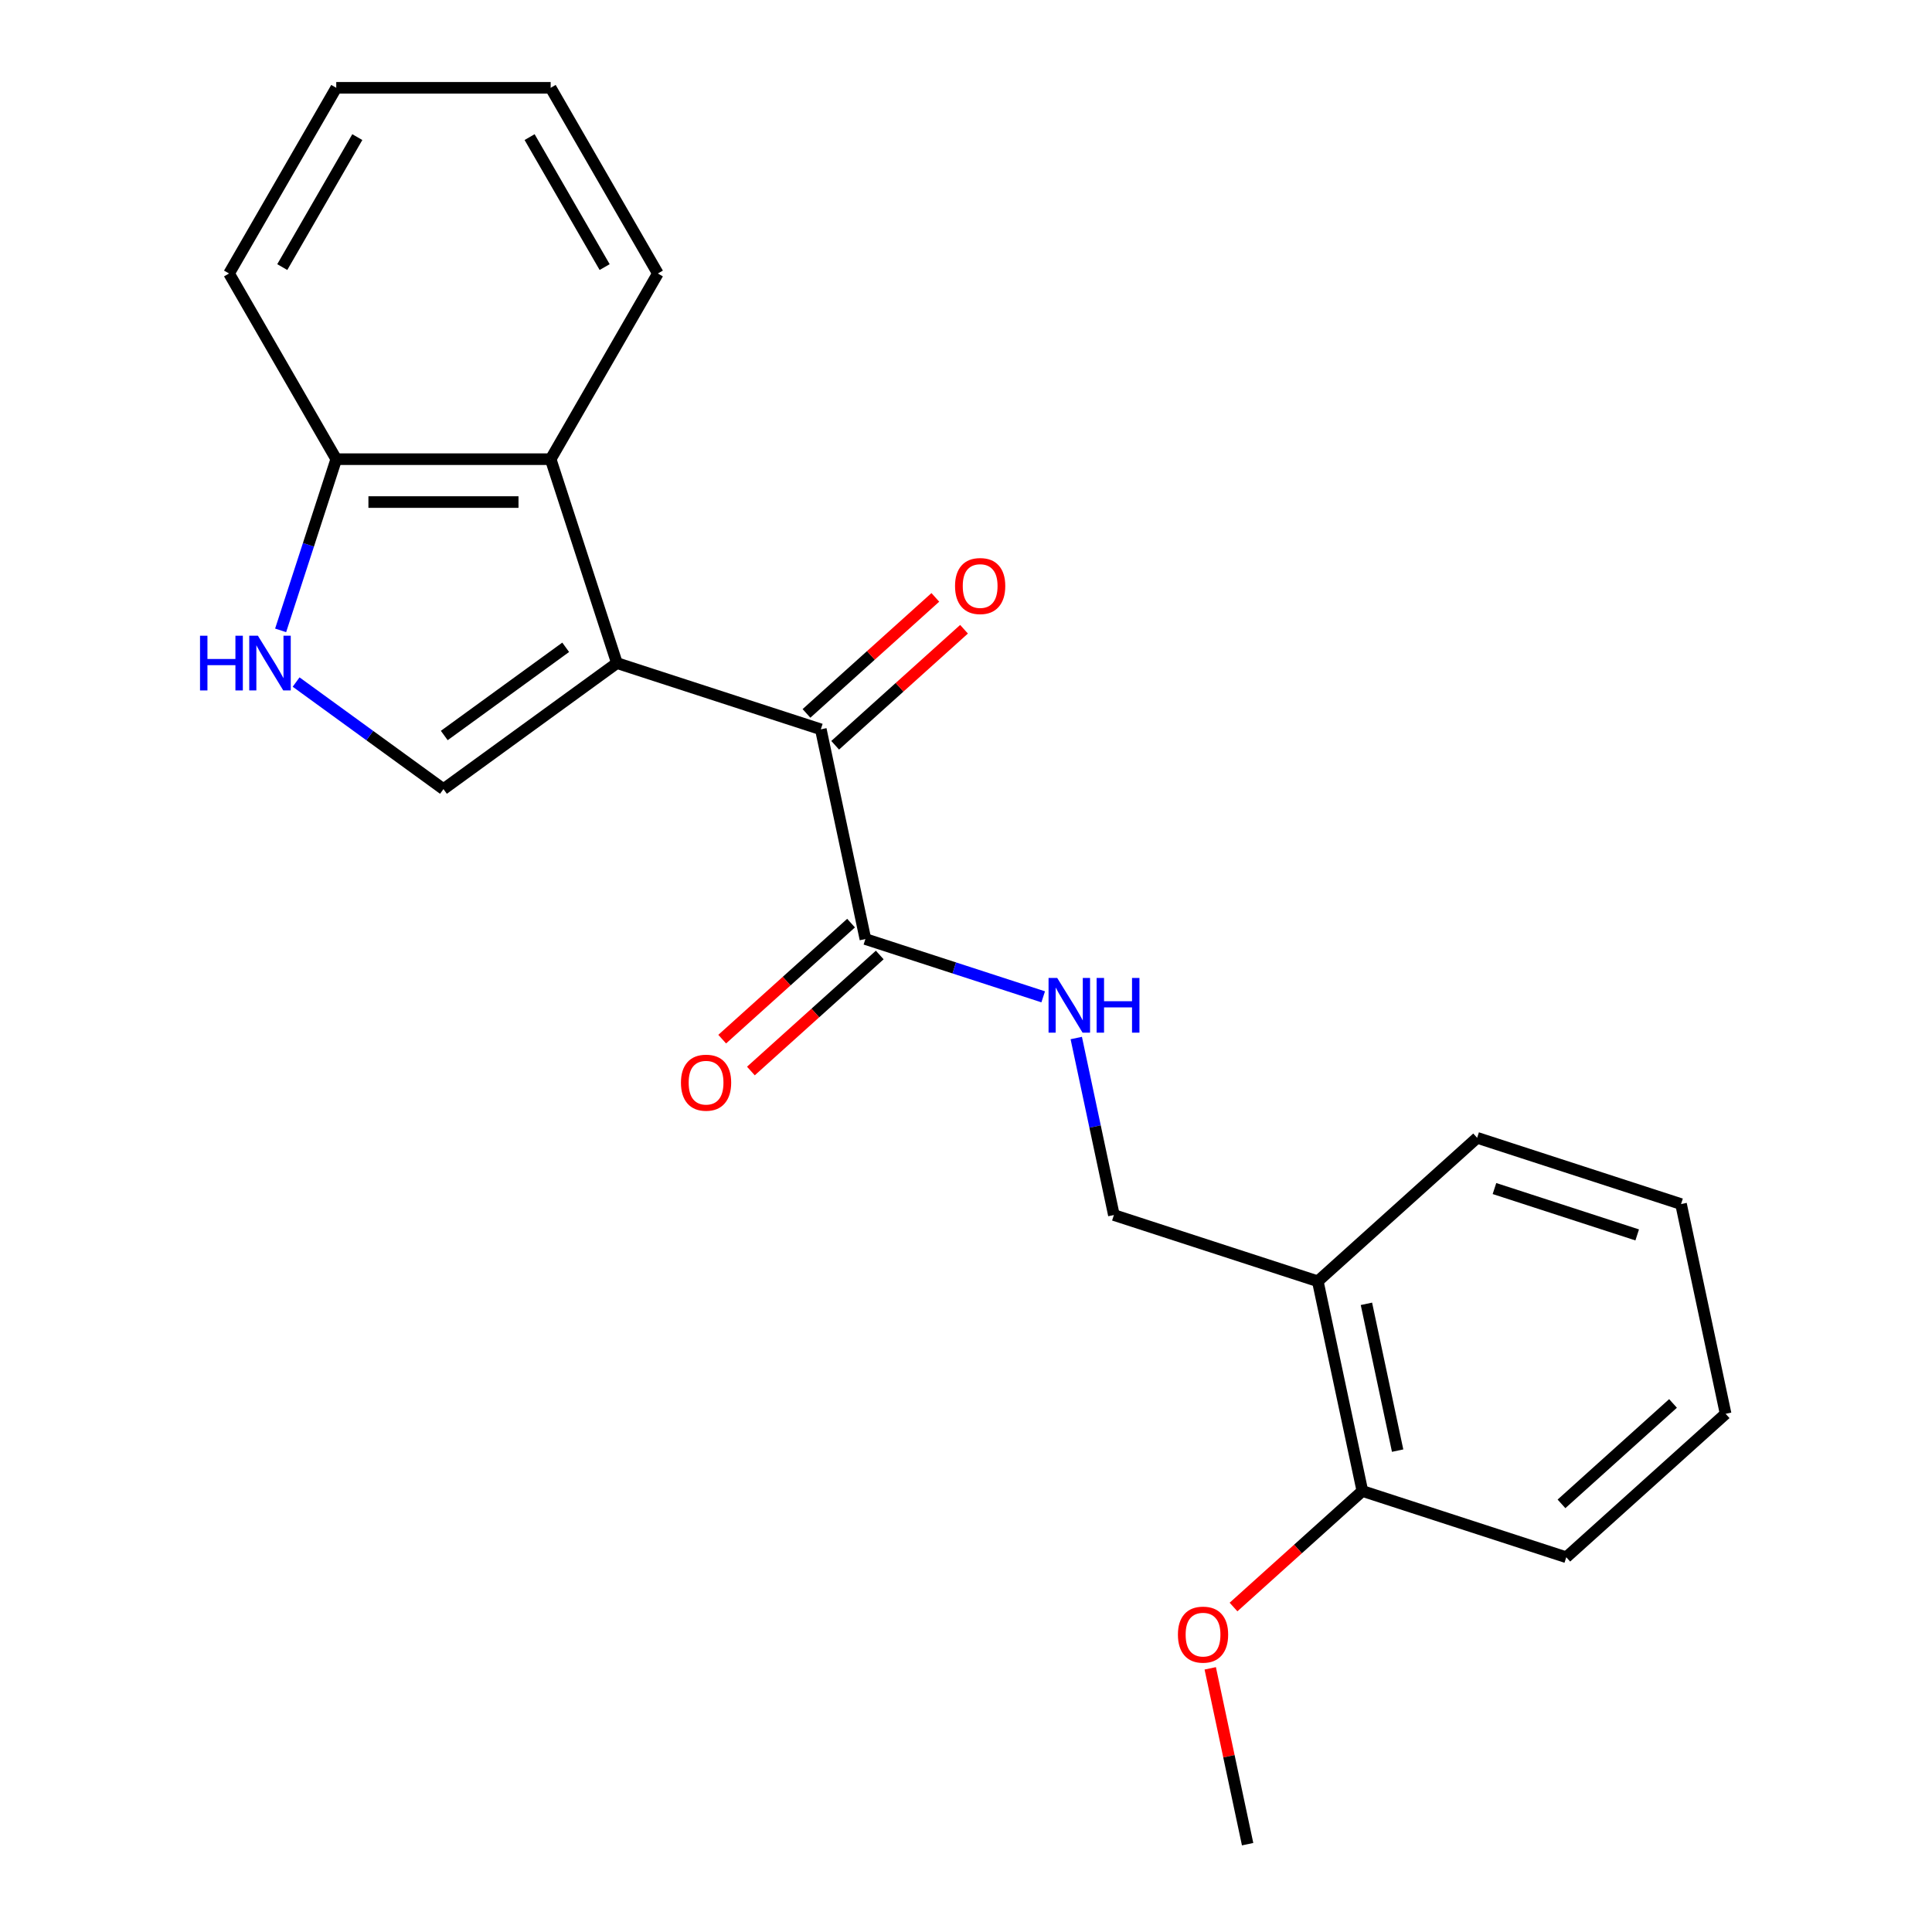 <?xml version='1.0' encoding='iso-8859-1'?>
<svg version='1.1' baseProfile='full'
              xmlns='http://www.w3.org/2000/svg'
                      xmlns:rdkit='http://www.rdkit.org/xml'
                      xmlns:xlink='http://www.w3.org/1999/xlink'
                  xml:space='preserve'
width='1000px' height='1000px' viewBox='0 0 1000 1000'>
<!-- END OF HEADER -->
<rect style='opacity:1.0;fill:#FFFFFF;stroke:none' width='1000' height='1000' x='0' y='0'> </rect>
<path class='bond-0' d='M 319.313,343.211 L 424.856,377.504' style='fill:none;fill-rule:evenodd;stroke:#000000;stroke-width:6px;stroke-linecap:butt;stroke-linejoin:miter;stroke-opacity:1' />
<path class='bond-1' d='M 319.313,343.211 L 229.533,408.441' style='fill:none;fill-rule:evenodd;stroke:#000000;stroke-width:6px;stroke-linecap:butt;stroke-linejoin:miter;stroke-opacity:1' />
<path class='bond-1' d='M 292.8,335.04 L 229.954,380.7' style='fill:none;fill-rule:evenodd;stroke:#000000;stroke-width:6px;stroke-linecap:butt;stroke-linejoin:miter;stroke-opacity:1' />
<path class='bond-3' d='M 319.313,343.211 L 285.02,237.668' style='fill:none;fill-rule:evenodd;stroke:#000000;stroke-width:6px;stroke-linecap:butt;stroke-linejoin:miter;stroke-opacity:1' />
<path class='bond-4' d='M 424.856,377.504 L 447.929,486.054' style='fill:none;fill-rule:evenodd;stroke:#000000;stroke-width:6px;stroke-linecap:butt;stroke-linejoin:miter;stroke-opacity:1' />
<path class='bond-8' d='M 432.282,385.752 L 465.63,355.725' style='fill:none;fill-rule:evenodd;stroke:#000000;stroke-width:6px;stroke-linecap:butt;stroke-linejoin:miter;stroke-opacity:1' />
<path class='bond-8' d='M 465.63,355.725 L 498.978,325.698' style='fill:none;fill-rule:evenodd;stroke:#FF0000;stroke-width:6px;stroke-linecap:butt;stroke-linejoin:miter;stroke-opacity:1' />
<path class='bond-8' d='M 417.431,369.257 L 450.779,339.231' style='fill:none;fill-rule:evenodd;stroke:#000000;stroke-width:6px;stroke-linecap:butt;stroke-linejoin:miter;stroke-opacity:1' />
<path class='bond-8' d='M 450.779,339.231 L 484.127,309.204' style='fill:none;fill-rule:evenodd;stroke:#FF0000;stroke-width:6px;stroke-linecap:butt;stroke-linejoin:miter;stroke-opacity:1' />
<path class='bond-2' d='M 229.533,408.441 L 191.4,380.735' style='fill:none;fill-rule:evenodd;stroke:#000000;stroke-width:6px;stroke-linecap:butt;stroke-linejoin:miter;stroke-opacity:1' />
<path class='bond-2' d='M 191.4,380.735 L 153.267,353.03' style='fill:none;fill-rule:evenodd;stroke:#0000FF;stroke-width:6px;stroke-linecap:butt;stroke-linejoin:miter;stroke-opacity:1' />
<path class='bond-22' d='M 145.255,326.277 L 159.65,281.973' style='fill:none;fill-rule:evenodd;stroke:#0000FF;stroke-width:6px;stroke-linecap:butt;stroke-linejoin:miter;stroke-opacity:1' />
<path class='bond-22' d='M 159.65,281.973 L 174.045,237.668' style='fill:none;fill-rule:evenodd;stroke:#000000;stroke-width:6px;stroke-linecap:butt;stroke-linejoin:miter;stroke-opacity:1' />
<path class='bond-6' d='M 285.02,237.668 L 174.045,237.668' style='fill:none;fill-rule:evenodd;stroke:#000000;stroke-width:6px;stroke-linecap:butt;stroke-linejoin:miter;stroke-opacity:1' />
<path class='bond-6' d='M 268.374,259.863 L 190.692,259.863' style='fill:none;fill-rule:evenodd;stroke:#000000;stroke-width:6px;stroke-linecap:butt;stroke-linejoin:miter;stroke-opacity:1' />
<path class='bond-13' d='M 285.02,237.668 L 340.507,141.561' style='fill:none;fill-rule:evenodd;stroke:#000000;stroke-width:6px;stroke-linecap:butt;stroke-linejoin:miter;stroke-opacity:1' />
<path class='bond-5' d='M 447.929,486.054 L 493.944,501.005' style='fill:none;fill-rule:evenodd;stroke:#000000;stroke-width:6px;stroke-linecap:butt;stroke-linejoin:miter;stroke-opacity:1' />
<path class='bond-5' d='M 493.944,501.005 L 539.958,515.956' style='fill:none;fill-rule:evenodd;stroke:#0000FF;stroke-width:6px;stroke-linecap:butt;stroke-linejoin:miter;stroke-opacity:1' />
<path class='bond-10' d='M 440.504,477.807 L 407.156,507.834' style='fill:none;fill-rule:evenodd;stroke:#000000;stroke-width:6px;stroke-linecap:butt;stroke-linejoin:miter;stroke-opacity:1' />
<path class='bond-10' d='M 407.156,507.834 L 373.808,537.86' style='fill:none;fill-rule:evenodd;stroke:#FF0000;stroke-width:6px;stroke-linecap:butt;stroke-linejoin:miter;stroke-opacity:1' />
<path class='bond-10' d='M 455.355,494.301 L 422.007,524.328' style='fill:none;fill-rule:evenodd;stroke:#000000;stroke-width:6px;stroke-linecap:butt;stroke-linejoin:miter;stroke-opacity:1' />
<path class='bond-10' d='M 422.007,524.328 L 388.659,554.354' style='fill:none;fill-rule:evenodd;stroke:#FF0000;stroke-width:6px;stroke-linecap:butt;stroke-linejoin:miter;stroke-opacity:1' />
<path class='bond-9' d='M 557.072,537.281 L 566.809,583.089' style='fill:none;fill-rule:evenodd;stroke:#0000FF;stroke-width:6px;stroke-linecap:butt;stroke-linejoin:miter;stroke-opacity:1' />
<path class='bond-9' d='M 566.809,583.089 L 576.545,628.897' style='fill:none;fill-rule:evenodd;stroke:#000000;stroke-width:6px;stroke-linecap:butt;stroke-linejoin:miter;stroke-opacity:1' />
<path class='bond-15' d='M 174.045,237.668 L 118.558,141.561' style='fill:none;fill-rule:evenodd;stroke:#000000;stroke-width:6px;stroke-linecap:butt;stroke-linejoin:miter;stroke-opacity:1' />
<path class='bond-7' d='M 682.089,663.19 L 576.545,628.897' style='fill:none;fill-rule:evenodd;stroke:#000000;stroke-width:6px;stroke-linecap:butt;stroke-linejoin:miter;stroke-opacity:1' />
<path class='bond-11' d='M 682.089,663.19 L 705.161,771.739' style='fill:none;fill-rule:evenodd;stroke:#000000;stroke-width:6px;stroke-linecap:butt;stroke-linejoin:miter;stroke-opacity:1' />
<path class='bond-11' d='M 707.259,674.858 L 723.41,750.842' style='fill:none;fill-rule:evenodd;stroke:#000000;stroke-width:6px;stroke-linecap:butt;stroke-linejoin:miter;stroke-opacity:1' />
<path class='bond-14' d='M 682.089,663.19 L 764.559,588.933' style='fill:none;fill-rule:evenodd;stroke:#000000;stroke-width:6px;stroke-linecap:butt;stroke-linejoin:miter;stroke-opacity:1' />
<path class='bond-12' d='M 705.161,771.739 L 671.814,801.766' style='fill:none;fill-rule:evenodd;stroke:#000000;stroke-width:6px;stroke-linecap:butt;stroke-linejoin:miter;stroke-opacity:1' />
<path class='bond-12' d='M 671.814,801.766 L 638.466,831.793' style='fill:none;fill-rule:evenodd;stroke:#FF0000;stroke-width:6px;stroke-linecap:butt;stroke-linejoin:miter;stroke-opacity:1' />
<path class='bond-16' d='M 705.161,771.739 L 810.705,806.032' style='fill:none;fill-rule:evenodd;stroke:#000000;stroke-width:6px;stroke-linecap:butt;stroke-linejoin:miter;stroke-opacity:1' />
<path class='bond-17' d='M 626.418,863.53 L 636.091,909.038' style='fill:none;fill-rule:evenodd;stroke:#FF0000;stroke-width:6px;stroke-linecap:butt;stroke-linejoin:miter;stroke-opacity:1' />
<path class='bond-17' d='M 636.091,909.038 L 645.764,954.545' style='fill:none;fill-rule:evenodd;stroke:#000000;stroke-width:6px;stroke-linecap:butt;stroke-linejoin:miter;stroke-opacity:1' />
<path class='bond-18' d='M 340.507,141.561 L 285.02,45.455' style='fill:none;fill-rule:evenodd;stroke:#000000;stroke-width:6px;stroke-linecap:butt;stroke-linejoin:miter;stroke-opacity:1' />
<path class='bond-18' d='M 312.963,138.243 L 274.122,70.968' style='fill:none;fill-rule:evenodd;stroke:#000000;stroke-width:6px;stroke-linecap:butt;stroke-linejoin:miter;stroke-opacity:1' />
<path class='bond-19' d='M 764.559,588.933 L 870.102,623.226' style='fill:none;fill-rule:evenodd;stroke:#000000;stroke-width:6px;stroke-linecap:butt;stroke-linejoin:miter;stroke-opacity:1' />
<path class='bond-19' d='M 773.532,615.186 L 847.412,639.191' style='fill:none;fill-rule:evenodd;stroke:#000000;stroke-width:6px;stroke-linecap:butt;stroke-linejoin:miter;stroke-opacity:1' />
<path class='bond-23' d='M 118.558,141.561 L 174.045,45.455' style='fill:none;fill-rule:evenodd;stroke:#000000;stroke-width:6px;stroke-linecap:butt;stroke-linejoin:miter;stroke-opacity:1' />
<path class='bond-23' d='M 146.103,138.243 L 184.944,70.968' style='fill:none;fill-rule:evenodd;stroke:#000000;stroke-width:6px;stroke-linecap:butt;stroke-linejoin:miter;stroke-opacity:1' />
<path class='bond-24' d='M 810.705,806.032 L 893.175,731.776' style='fill:none;fill-rule:evenodd;stroke:#000000;stroke-width:6px;stroke-linecap:butt;stroke-linejoin:miter;stroke-opacity:1' />
<path class='bond-24' d='M 808.224,778.4 L 865.953,726.42' style='fill:none;fill-rule:evenodd;stroke:#000000;stroke-width:6px;stroke-linecap:butt;stroke-linejoin:miter;stroke-opacity:1' />
<path class='bond-20' d='M 285.02,45.455 L 174.045,45.455' style='fill:none;fill-rule:evenodd;stroke:#000000;stroke-width:6px;stroke-linecap:butt;stroke-linejoin:miter;stroke-opacity:1' />
<path class='bond-21' d='M 870.102,623.226 L 893.175,731.776' style='fill:none;fill-rule:evenodd;stroke:#000000;stroke-width:6px;stroke-linecap:butt;stroke-linejoin:miter;stroke-opacity:1' />
<path  class='atom-3' d='M 103.532 329.051
L 107.372 329.051
L 107.372 341.091
L 121.852 341.091
L 121.852 329.051
L 125.692 329.051
L 125.692 357.371
L 121.852 357.371
L 121.852 344.291
L 107.372 344.291
L 107.372 357.371
L 103.532 357.371
L 103.532 329.051
' fill='#0000FF'/>
<path  class='atom-3' d='M 133.492 329.051
L 142.772 344.051
Q 143.692 345.531, 145.172 348.211
Q 146.652 350.891, 146.732 351.051
L 146.732 329.051
L 150.492 329.051
L 150.492 357.371
L 146.612 357.371
L 136.652 340.971
Q 135.492 339.051, 134.252 336.851
Q 133.052 334.651, 132.692 333.971
L 132.692 357.371
L 129.012 357.371
L 129.012 329.051
L 133.492 329.051
' fill='#0000FF'/>
<path  class='atom-6' d='M 547.212 506.187
L 556.492 521.187
Q 557.412 522.667, 558.892 525.347
Q 560.372 528.027, 560.452 528.187
L 560.452 506.187
L 564.212 506.187
L 564.212 534.507
L 560.332 534.507
L 550.372 518.107
Q 549.212 516.187, 547.972 513.987
Q 546.772 511.787, 546.412 511.107
L 546.412 534.507
L 542.732 534.507
L 542.732 506.187
L 547.212 506.187
' fill='#0000FF'/>
<path  class='atom-6' d='M 567.612 506.187
L 571.452 506.187
L 571.452 518.227
L 585.932 518.227
L 585.932 506.187
L 589.772 506.187
L 589.772 534.507
L 585.932 534.507
L 585.932 521.427
L 571.452 521.427
L 571.452 534.507
L 567.612 534.507
L 567.612 506.187
' fill='#0000FF'/>
<path  class='atom-9' d='M 494.327 303.328
Q 494.327 296.528, 497.687 292.728
Q 501.047 288.928, 507.327 288.928
Q 513.607 288.928, 516.967 292.728
Q 520.327 296.528, 520.327 303.328
Q 520.327 310.208, 516.927 314.128
Q 513.527 318.008, 507.327 318.008
Q 501.087 318.008, 497.687 314.128
Q 494.327 310.248, 494.327 303.328
M 507.327 314.808
Q 511.647 314.808, 513.967 311.928
Q 516.327 309.008, 516.327 303.328
Q 516.327 297.768, 513.967 294.968
Q 511.647 292.128, 507.327 292.128
Q 503.007 292.128, 500.647 294.928
Q 498.327 297.728, 498.327 303.328
Q 498.327 309.048, 500.647 311.928
Q 503.007 314.808, 507.327 314.808
' fill='#FF0000'/>
<path  class='atom-11' d='M 352.459 560.391
Q 352.459 553.591, 355.819 549.791
Q 359.179 545.991, 365.459 545.991
Q 371.739 545.991, 375.099 549.791
Q 378.459 553.591, 378.459 560.391
Q 378.459 567.271, 375.059 571.191
Q 371.659 575.071, 365.459 575.071
Q 359.219 575.071, 355.819 571.191
Q 352.459 567.311, 352.459 560.391
M 365.459 571.871
Q 369.779 571.871, 372.099 568.991
Q 374.459 566.071, 374.459 560.391
Q 374.459 554.831, 372.099 552.031
Q 369.779 549.191, 365.459 549.191
Q 361.139 549.191, 358.779 551.991
Q 356.459 554.791, 356.459 560.391
Q 356.459 566.111, 358.779 568.991
Q 361.139 571.871, 365.459 571.871
' fill='#FF0000'/>
<path  class='atom-13' d='M 609.691 846.076
Q 609.691 839.276, 613.051 835.476
Q 616.411 831.676, 622.691 831.676
Q 628.971 831.676, 632.331 835.476
Q 635.691 839.276, 635.691 846.076
Q 635.691 852.956, 632.291 856.876
Q 628.891 860.756, 622.691 860.756
Q 616.451 860.756, 613.051 856.876
Q 609.691 852.996, 609.691 846.076
M 622.691 857.556
Q 627.011 857.556, 629.331 854.676
Q 631.691 851.756, 631.691 846.076
Q 631.691 840.516, 629.331 837.716
Q 627.011 834.876, 622.691 834.876
Q 618.371 834.876, 616.011 837.676
Q 613.691 840.476, 613.691 846.076
Q 613.691 851.796, 616.011 854.676
Q 618.371 857.556, 622.691 857.556
' fill='#FF0000'/>
</svg>
